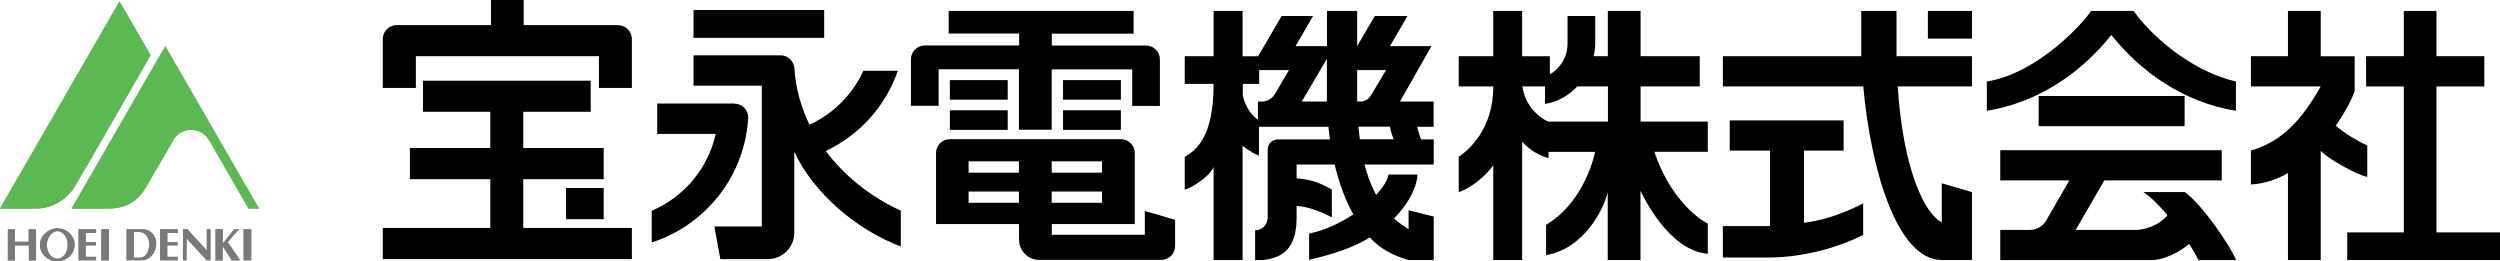 <?xml version="1.0" encoding="UTF-8"?><svg id="text" xmlns="http://www.w3.org/2000/svg" viewBox="0 0 251.83 26.33"><defs><style>.cls-1{fill:#70af5a;}.cls-2{fill:#797979;}.cls-3{fill:#5cb852;}.cls-4{fill:#898989;}</style></defs><path class="cls-1" d="M12.04.14L0,21.01h3.69c1.61,0,3.13-1.04,3.81-2.16.82-1.34,7.67-13.29,7.67-13.29L12.04.14Z"/><path class="cls-1" d="M26.09,21.01L16.65,4.65,7.21,21.01h3.7c2.09,0,3.13-1.04,3.76-2.09.28-.46,1.61-2.77,2.85-4.91.37-.56,1.01-.93,1.74-.93.77,0,1.44.41,1.8,1.03h0s3.98,6.9,3.98,6.9h1.04Z"/><path class="cls-3" d="M12.04.14L0,21.01h3.69c1.61,0,3.13-1.04,3.81-2.16.82-1.34,7.67-13.29,7.67-13.29L12.04.14Z"/><path class="cls-3" d="M26.09,21.01L16.65,4.65,7.21,21.01h3.7c2.09,0,3.13-1.04,3.76-2.09.28-.46,1.61-2.77,2.85-4.91.37-.56,1.01-.93,1.74-.93.77,0,1.44.41,1.8,1.03h0s3.98,6.9,3.98,6.9h1.04Z"/><path class="cls-4" d="M25.31,26.22h-.77v-3.13h.77v3.13Z"/><path class="cls-4" d="M1.5,24.35h1.39v-1.25h.74v3.13h-.72v-1.51h-1.41v1.51h-.71v-3.13h.71v1.25Z"/><path class="cls-4" d="M9.68,23.47h-1.04v.93h1.03v.32h-1.04v1.15h1.05v.35h-1.77v-3.13h1.77v.38Z"/><path class="cls-4" d="M10.97,26.22h-.77v-3.13h.77v3.13Z"/><path class="cls-4" d="M17.9,23.47h-1.04v.93h1.03v.32h-1.04v1.15h1.05v.35h-1.77v-3.13h1.77v.38Z"/><path class="cls-4" d="M20.83,25.23v-2.14h.37v3.13h-.39l-2.02-2.21v2.21h-.36v-3.14h.44l1.96,2.15Z"/><path class="cls-4" d="M22.44,24.53l1.15-1.43h.52c-.42.39-.83.86-1.16,1.3l1.25,1.83h-.84l-.93-1.43v1.43h-.72v-3.14h.73v1.44Z"/><path class="cls-4" d="M5.77,23v.28c.58,0,1.05.62,1.05,1.39s-.47,1.39-1.05,1.39-1.05-.62-1.05-1.39.55-1.39,1.05-1.39l.03-.03v-.22l-.03-.03c-.89,0-1.75.75-1.75,1.66s.78,1.66,1.75,1.66,1.75-.75,1.75-1.66-.78-1.66-1.75-1.66Z"/><path class="cls-4" d="M13.83,26.22h.41c1.02,0,1.5-.94,1.5-1.72,0-.7-.52-1.41-1.42-1.41h-1.57v3.13h1.12v-.26h-.39v-2.59h.49c.91,0,1.06.84,1.06,1.28s-.2,1.31-1,1.31h-.18v.26Z"/><path class="cls-2" d="M25.31,26.22h-.77v-3.13h.77v3.13Z"/><path class="cls-2" d="M1.5,24.35h1.39v-1.25h.74v3.13h-.72v-1.51h-1.41v1.51h-.71v-3.13h.71v1.25Z"/><path class="cls-2" d="M9.68,23.47h-1.04v.93h1.03v.32h-1.04v1.15h1.05v.35h-1.77v-3.13h1.77v.38Z"/><path class="cls-2" d="M10.97,26.22h-.77v-3.13h.77v3.13Z"/><path class="cls-2" d="M17.9,23.47h-1.04v.93h1.03v.32h-1.04v1.15h1.05v.35h-1.77v-3.13h1.77v.38Z"/><path class="cls-2" d="M20.83,25.23v-2.14h.37v3.13h-.39l-2.02-2.21v2.21h-.36v-3.14h.44l1.96,2.15Z"/><path class="cls-2" d="M22.44,24.53l1.15-1.43h.52c-.42.39-.83.86-1.16,1.3l1.25,1.83h-.84l-.93-1.43v1.43h-.72v-3.14h.73v1.44Z"/><path class="cls-2" d="M5.77,23v.28c.58,0,1.05.62,1.05,1.39s-.47,1.39-1.05,1.39-1.05-.62-1.05-1.39.55-1.39,1.05-1.39l.03-.03v-.22l-.03-.03c-.89,0-1.75.75-1.75,1.66s.78,1.66,1.75,1.66,1.75-.75,1.75-1.66-.78-1.66-1.75-1.66Z"/><path class="cls-2" d="M13.83,26.22h.41c1.02,0,1.5-.94,1.5-1.72,0-.7-.52-1.41-1.42-1.41h-1.57v3.13h1.12v-.26h-.39v-2.59h.49c.91,0,1.06.84,1.06,1.28s-.2,1.31-1,1.31h-.18v.26Z"/><path d="M172.04,12.25h-6.78v-3.55h5.96v-3.04h-5.96V1.1h-3.3v4.56h-1.43c.1-.43.16-.85.16-1.27V1.61h-2.79v2.79c0,1.6-1.03,2.67-1.78,3.09v-1.82h-2.79V1.1h-2.91v4.56h-3.48v3.04h3.48c.01,4.41-2.59,6.48-3.48,7.1v3.55c.43-.11,2.14-.9,3.48-2.69v9.53h2.91v-11.91c.83.9,1.76,1.4,2.66,1.65v-.63h4.69c-.37,1.68-1.69,5.42-4.94,7.35v3.04c3.79-.6,5.85-4.66,6.21-6.34v6.84h3.3v-6.97c.3.62,2.89,6.04,6.78,6.34v-3.04c-1.11-.53-3.91-2.77-5.38-7.23h5.38v-3.04ZM156.01,12.25c-.19,0-2.31-1.05-2.66-3.55h2.28v1.77c1.3-.2,2.41-.87,3.26-1.77h3.08v3.55h-5.96"/><rect x="194.2" y="1.1" width="4.44" height="2.79"/><path d="M181.72,22.44v-7.27h3.99v-3.04h-11.47v3.04h4.06v7.6h-4.75v3.17h4.75c.54,0,4.93-.03,9.38-2.28v-3.17c-2.55,1.29-4.36,1.74-5.96,1.95"/><path d="M198.64,5.66h-7.6s0,0,0,0V1.1h-3.55v4.56h-13.94v3.04h14.14c.76,8.36,3.4,17.49,7.91,17.49h3.04v-6.84l-3.04-.89v3.93c-1.77-.87-3.91-5.44-4.44-13.69h7.48v-3.04"/><path d="M214.94,1.1c.58.98,4.62,5.77,10.29,7.11v2.95c-5.28-.85-9.6-3.93-12.55-7.64-2.95,3.71-7.27,6.79-12.54,7.64v-2.95c5.27-.85,9.9-6.12,10.49-7.11h4.31"/><rect x="205.36" y="9.67" width="14.7" height="3.04"/><path d="M225.24,26.19c-.6-1.48-3.35-5.5-5.15-6.84h-4.18c.71.46,1.58,1.33,2.42,2.32-.39.55-1.5,1.39-3.13,1.49h-6.11l2.88-4.99h11.83v-3.04h-22.31v3.04h6.96l-2.33,4.04c-.33.57-.94.95-1.64.95h-2.99v3.04h15.36s0,0,0,0c1.64-.1,3.23-1.24,3.66-1.63h0c.44.66.77,1.24.93,1.63h3.8"/><polyline points="242.14 8.71 238.34 8.71 238.34 5.66 242.14 5.66 242.14 1.1 245.43 1.1 245.43 5.66 250.25 5.66 250.25 8.71 245.43 8.71 245.43 23.41 251.83 23.41 251.83 26.19 236.44 26.19 236.44 23.41 242.14 23.41 242.14 8.71"/><path d="M235.3,12.68l-.08.08c1.25-1.79,1.97-3.38,1.97-3.67v-3.42h-3.42V1.1h-3.3v4.56h-3.73v3.04h7.03c-1.75,3.11-3.77,5.55-7.03,6.46v3.42c1.26-.06,2.64-.5,3.73-1.15v8.76h3.3v-10.97h.03c.69.76,3.56,2.38,4.66,2.6v-3.17c-1.07-.48-2.35-1.27-3.17-1.98"/><rect x="95.68" y="8.07" width="5.83" height="1.97"/><rect x="95.68" y="11.11" width="5.83" height="1.97"/><rect x="107.08" y="8.07" width="5.83" height="1.97"/><rect x="107.08" y="11.11" width="5.83" height="1.97"/><path d="M102.64,6.99v6.08h3.3v-6.08h8.11v3.68h2.79v-4.69c0-.77-.62-1.39-1.39-1.39h-9.5v-1.2h8.24V1.1h-18.63v2.28h7.1v1.2h-9.5c-.77,0-1.4.62-1.4,1.39v4.69h2.79v-3.68h8.11"/><path d="M118.36,22.14l-3.04-.89v2.4h-9.37v-1.08h8.36v-7.16c0-.77-.63-1.39-1.39-1.39h-17.24c-.77,0-1.39.62-1.39,1.39v7.16h8.36v1.58c0,1.12.91,2.03,2.03,2.03h12.29c.77,0,1.4-.62,1.4-1.4v-2.66ZM111.01,16.25v1.14h-5.07v-1.14h5.07ZM111.01,19.29v1.14h-5.07v-1.14h5.07ZM102.64,19.29v1.14h-5.07v-1.14h5.07ZM102.64,16.25v1.14h-5.07v-1.14h5.07Z"/><path d="M144.44,10.23h-3.42l3.17-5.58h-4.18l1.77-3.04h-3.29l-1.78,3.04V1.1h-3.04v3.55h-3.17l1.77-3.04h-3.17l-2.37,4.06h-1.56V1.1h-2.92v4.56h-2.91v2.79h2.91c0,5.56-1.89,6.74-2.91,7.35v3.3c.55-.12,2.41-1.18,2.91-2.28v9.38h2.92v-11.53c.22.24,1.12.81,1.65,1.01v-2.91h7c.04.42.09.85.15,1.27h-5.26c-.56,0-1.01.45-1.01,1.01v6.88c0,.7-.57,1.27-1.27,1.27v2.99h.76c2.01-.2,3.42-1.15,3.42-4.26v-1.18c1.09.03,2.48.58,3.55,1.14v-2.79c-1.11-.63-1.91-1-3.55-1.14v-1.39h3.83c.44,1.83,1.06,3.55,1.88,5.02-1.25.84-2.77,1.58-4.45,1.94v2.64c2.55-.59,4.56-1.29,6.11-2.25,1.05,1.15,2.43,1.86,3.91,2.27h2.53v-4.38l-2.53-.63v1.9c-.48-.29-1.05-.69-1.47-1.08,1.74-1.75,2.36-3.51,2.36-4.42h-2.92c-.02.44-.46,1.21-1.24,2.05-.48-.89-.87-1.9-1.17-3.06h6.97v-2.53h-1.27c-.15-.34-.32-.92-.38-1.27h1.64v-2.53ZM128.42,9.47c-.26.45-.75.76-1.31.76h-.4v1.83c-.35-.23-1.23-1.02-1.52-2.47v-1.14h1.65v-1.39h3l-1.41,2.41ZM131.13,10.23l2.53-4.31v4.31h-2.53ZM136.71,7.06h2.91l-1.52,2.54c-.22.38-.63.63-1.09.63h-.3v-3.17ZM136.98,14.03c-.06-.41-.1-.83-.14-1.27h3.17c.08.45.23.91.38,1.27h-3.41"/><path d="M73.97,10.43h-7.77v3.06h5.9c-.78,3.49-3.22,6.37-6.45,7.74v3.19c5.41-1.74,9.4-6.68,9.72-12.59,0-.77-.63-1.39-1.39-1.39Z"/><path d="M83.18,15.21c3.39-1.6,6.03-4.51,7.26-8.08h-3.47c-1.1,2.4-3.03,4.33-5.43,5.43-.85-1.75-1.39-3.66-1.52-5.71h-.01c-.06-.72-.65-1.28-1.38-1.28h-8.77v3.06h6.88v14.18h-4.78l.6,3.29h4.79c1.47,0,2.66-1.19,2.66-2.66v-8.15c1.97,4.2,6.25,7.84,10.73,9.54v-3.61c-2.97-1.36-5.63-3.43-7.56-6.01Z"/><rect x="69.86" y="1.01" width="13.16" height="2.8"/><path d="M62.25,2.53h-9.5V0h-3.29v2.53h-9.51c-.77,0-1.39.62-1.39,1.39v4.94h3.33v-3.2h18.44v3.2h3.32V3.93c0-.77-.62-1.39-1.39-1.39Z"/><rect x="57.02" y="18.94" width="3.79" height="3.14"/><polygon points="52.71 18.05 60.81 18.05 60.81 14.91 52.71 14.91 52.71 11.26 59.5 11.26 59.5 8.13 42.61 8.13 42.61 11.26 49.39 11.26 49.39 14.91 41.29 14.91 41.29 18.05 49.39 18.05 49.39 22.96 38.56 22.96 38.56 26.1 63.65 26.1 63.65 22.96 52.71 22.96 52.71 18.05"/></svg>